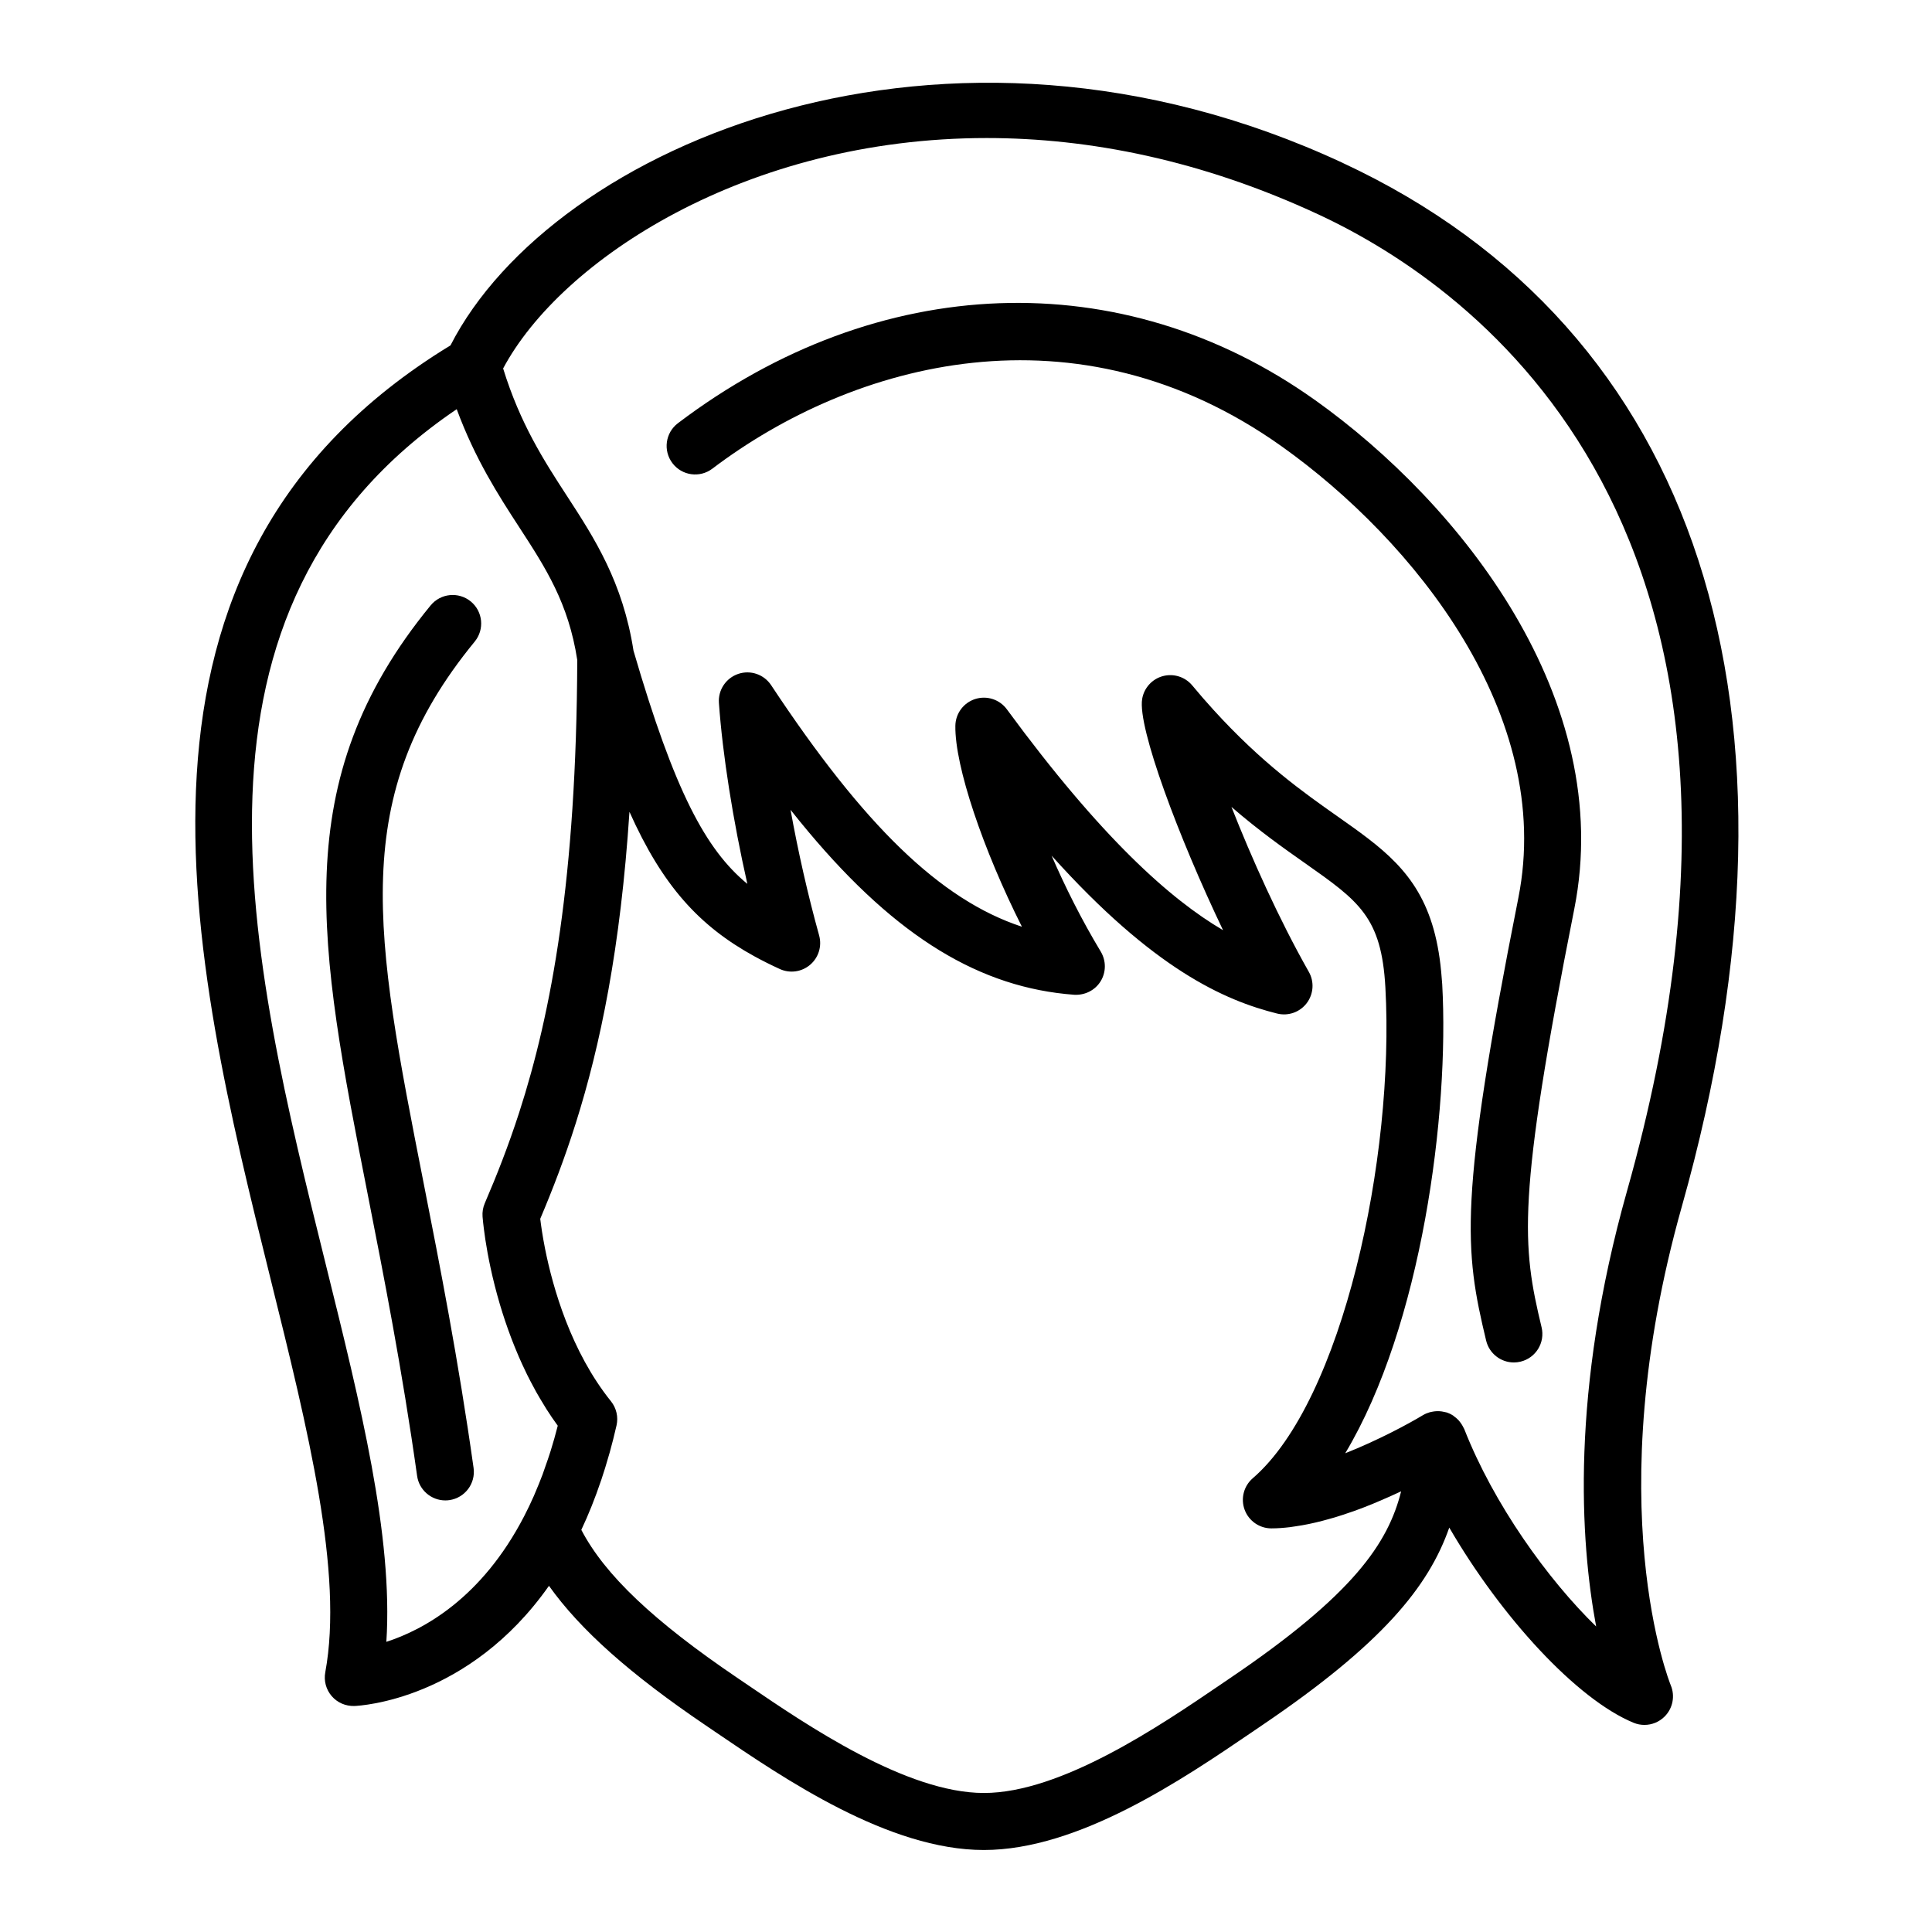 <?xml version="1.0" encoding="UTF-8"?>
<!-- Uploaded to: ICON Repo, www.iconrepo.com, Generator: ICON Repo Mixer Tools -->
<svg fill="#000000" width="800px" height="800px" version="1.1" viewBox="144 144 512 512" xmlns="http://www.w3.org/2000/svg">
 <g>
  <path d="m499.86 187.18c-105.63-49.172-209.41-4.59-236.48 48.355-94.734 57.672-68.66 162.79-47.684 247.36 9.961 40.129 19.363 78.035 14.504 104.29-0.418 2.258 0.211 4.578 1.715 6.312 1.5 1.738 3.703 2.676 6 2.609 1.613-0.059 30.32-1.629 51.566-31.848 8.289 11.668 21.594 23.473 41.445 36.918l2.734 1.863c18.273 12.434 45.887 31.23 71.062 31.23 25.18 0 52.793-18.797 71.066-31.234l2.731-1.859c31.75-21.508 44.066-36.664 49.551-52.348 13.785 23.719 33.762 45.504 48.859 51.727 0.926 0.383 1.898 0.562 2.863 0.562 1.977 0 3.918-0.777 5.367-2.238 2.156-2.168 2.793-5.43 1.613-8.254-0.195-0.469-19.352-47.852 2.938-126.92 37.184-131.85 4.43-232.64-89.855-276.52zm-253.47 391.92c1.82-27.977-6.879-63.012-16.016-99.852-20.289-81.773-43.191-174.11 34.66-226.81 4.898 13.246 11.02 22.754 16.555 31.262 7.012 10.781 13.07 20.121 15.391 35.207-0.215 57.762-6.812 93.402-15.387 119.91-2.871 8.867-5.961 16.715-9.109 24.027 0 0.004 0 0.012-0.004 0.016 0 0 0 0.004-0.004 0.004-0.484 1.117-0.684 2.336-0.594 3.559 0.023 0.316 0.191 2.297 0.645 5.394 0.023 0.156 0.039 0.281 0.059 0.441 0.012 0.082 0.031 0.18 0.039 0.262 0.648 4.262 1.832 10.332 3.871 17.227 0.02 0.059 0.035 0.121 0.055 0.18 0.395 1.32 0.82 2.672 1.281 4.047 0.047 0.133 0.09 0.266 0.137 0.398 0.438 1.301 0.91 2.621 1.414 3.953 0.074 0.207 0.152 0.406 0.23 0.613 0.484 1.266 1.004 2.539 1.547 3.82 0.117 0.277 0.23 0.551 0.348 0.828 0.527 1.219 1.094 2.438 1.684 3.668 0.156 0.332 0.309 0.66 0.469 0.988 0.586 1.18 1.203 2.359 1.844 3.535 0.195 0.363 0.383 0.727 0.586 1.09 0.656 1.168 1.355 2.328 2.07 3.488 0.215 0.352 0.418 0.711 0.645 1.062 0.945 1.484 1.945 2.961 3.004 4.41-0.59 2.332-1.223 4.555-1.895 6.707-0.453 1.449-0.945 2.856-1.445 4.258-0.223 0.637-0.434 1.293-0.664 1.91-0.641 1.707-1.32 3.371-2.023 5.004-0.105 0.246-0.207 0.504-0.312 0.746-0.805 1.824-1.652 3.598-2.543 5.316-11.281 21.844-26.809 30.195-36.535 33.332zm223.67 9.566-2.754 1.875c-15.723 10.699-42.039 28.617-62.562 28.617-20.523 0-46.84-17.91-62.559-28.613l-2.766-1.879c-22.176-15.027-35.129-27.285-41.363-39.238 1.891-4.004 3.641-8.363 5.234-13.09 0.023-0.074 0.051-0.152 0.082-0.227 0.68-2.035 1.336-4.141 1.949-6.316 0.086-0.293 0.176-0.578 0.258-0.875 0.641-2.312 1.25-4.691 1.809-7.164 0.125-0.562 0.188-1.133 0.188-1.699-0.004-1.129-0.262-2.246-0.754-3.266-0.246-0.508-0.551-0.992-0.91-1.441-10.602-13.191-15.391-30.043-17.469-40.445-0.676-3.414-1.066-6.172-1.273-7.91 3.269-7.715 6.469-16.008 9.426-25.363 6.508-20.598 11.848-46.359 14.219-82.492 8.742 19.543 18.438 30.258 33.191 38.336 2.106 1.152 4.316 2.254 6.644 3.32 2.68 1.23 5.82 0.785 8.051-1.125 2.238-1.91 3.164-4.941 2.379-7.773-2.973-10.695-5.578-22.215-7.578-33.293 1.582 2.004 3.16 3.945 4.731 5.812 23.543 28.082 45.609 41.363 70.449 43.207 2.805 0.156 5.516-1.168 6.996-3.578 0.742-1.203 1.113-2.562 1.117-3.926 0.004-1.359-0.359-2.727-1.082-3.934-5.059-8.395-9.457-17.184-13.027-25.434 27.031 30.109 45.805 38.359 59.758 41.848 2.941 0.734 6.019-0.352 7.848-2.754 1.828-2.41 2.051-5.668 0.559-8.297-7.957-14.031-15.215-30.277-20.504-43.707 7.391 6.394 13.945 11.004 19.438 14.867 14.375 10.113 20.32 14.297 21.355 32.98 2.5 45.031-11.32 109.52-35.145 130.06-2.394 2.066-3.25 5.394-2.152 8.359 1.102 2.957 3.926 4.926 7.082 4.926 1.582 0 3.215-0.125 4.867-0.316 0.527-0.059 1.066-0.156 1.602-0.238 1.148-0.168 2.297-0.363 3.465-0.605 0.613-0.125 1.219-0.262 1.832-0.406 1.137-0.266 2.277-0.562 3.414-0.887 0.574-0.16 1.148-0.316 1.723-0.488 1.336-0.406 2.656-0.84 3.965-1.301 0.348-0.121 0.699-0.227 1.043-0.352 1.652-0.594 3.273-1.223 4.856-1.867 0.43-0.176 0.832-0.352 1.25-0.527 1.164-0.488 2.297-0.977 3.402-1.473 0.52-0.23 1.008-0.457 1.512-0.691 0.48-0.223 0.992-0.449 1.457-0.664-3.441 13.723-12.621 27.344-45.25 49.445zm105.12-129.05c-15.004 53.227-12.398 92.836-8.184 115.42-12.797-12.438-27.156-32.434-34.945-52.301-0.039-0.105-0.109-0.195-0.156-0.297-0.086-0.191-0.188-0.367-0.289-0.551-0.211-0.387-0.453-0.75-0.727-1.09-0.133-0.168-0.258-0.324-0.402-0.48-0.359-0.379-0.754-0.711-1.184-1.012-0.082-0.055-0.137-0.137-0.223-0.191-0.02-0.012-0.039-0.016-0.059-0.031-0.488-0.309-1.012-0.562-1.566-0.754-0.059-0.02-0.121-0.02-0.176-0.039-0.156-0.051-0.316-0.066-0.48-0.105-0.469-0.109-0.938-0.188-1.41-0.211-0.203-0.012-0.395-0.004-0.594 0-0.457 0.016-0.91 0.074-1.359 0.172-0.18 0.039-0.359 0.066-0.535 0.117-0.613 0.18-1.215 0.418-1.77 0.754-3.84 2.316-11.969 6.695-20.621 10.113 20.277-33.852 27.605-90.125 25.703-124.28-0.031-0.508-0.086-0.969-0.121-1.465-1.441-20.047-8.82-28.945-19.523-37.168-2.527-1.945-5.246-3.856-8.105-5.871-9.035-6.359-20-14.078-32.875-28.234-1.84-2.019-3.719-4.176-5.633-6.481-1.891-2.266-4.934-3.219-7.785-2.453-2.852 0.77-4.992 3.141-5.477 6.051-1.258 7.543 9.73 36.82 21.434 61.277-13.945-8.172-32.234-24.41-57.289-58.531-1.914-2.613-5.289-3.715-8.383-2.731s-5.211 3.836-5.266 7.074c-0.176 10.727 7.359 32.867 17.637 53.273-21.668-7.129-41.891-26.879-66.457-64.008-1.895-2.863-5.477-4.098-8.734-2.988-3.25 1.109-5.352 4.266-5.106 7.688 0.977 13.789 3.727 31.086 7.531 47.953-11-9.059-19.305-24.527-30.168-61.797-2.836-18.207-10.344-29.805-17.629-40.996-6.109-9.387-12.395-19.141-16.922-33.797 15.305-28.695 64.262-61.066 128.16-61.066 27.137 0 56.949 5.844 87.984 20.289 41.102 19.148 131.34 82.656 81.703 258.75z"/>
  <path d="m492.46 250c-51.102-36.391-115.78-34.039-168.8 6.152-3.332 2.519-3.981 7.262-1.461 10.586 2.519 3.332 7.262 3.988 10.586 1.461 37.285-28.242 96.508-44.621 150.91-5.883 34.938 24.879 72.316 71.137 62.684 119.64-15.973 80.422-14.277 93.352-8.539 117.31 0.832 3.465 3.926 5.801 7.34 5.801 0.586 0 1.176-0.07 1.77-0.211 4.062-0.973 6.559-5.047 5.586-9.109-5.188-21.668-6.688-33.543 8.664-110.85 11.043-55.582-30.125-107.41-68.734-134.9z"/>
  <path d="m258.12 304.44c-38.219 46.578-29.652 90.086-16.695 155.95 4.266 21.699 9.109 46.297 13.113 74.73 0.527 3.777 3.769 6.504 7.473 6.504 0.352 0 0.707-0.023 1.062-0.074 4.133-0.586 7.012-4.402 6.43-8.535-4.062-28.844-8.941-53.656-13.25-75.547-12.988-66.016-20.148-102.38 13.551-143.44 2.644-3.231 2.176-7.992-1.047-10.637-3.231-2.644-7.988-2.18-10.637 1.051z"/>
 </g>
</svg>
